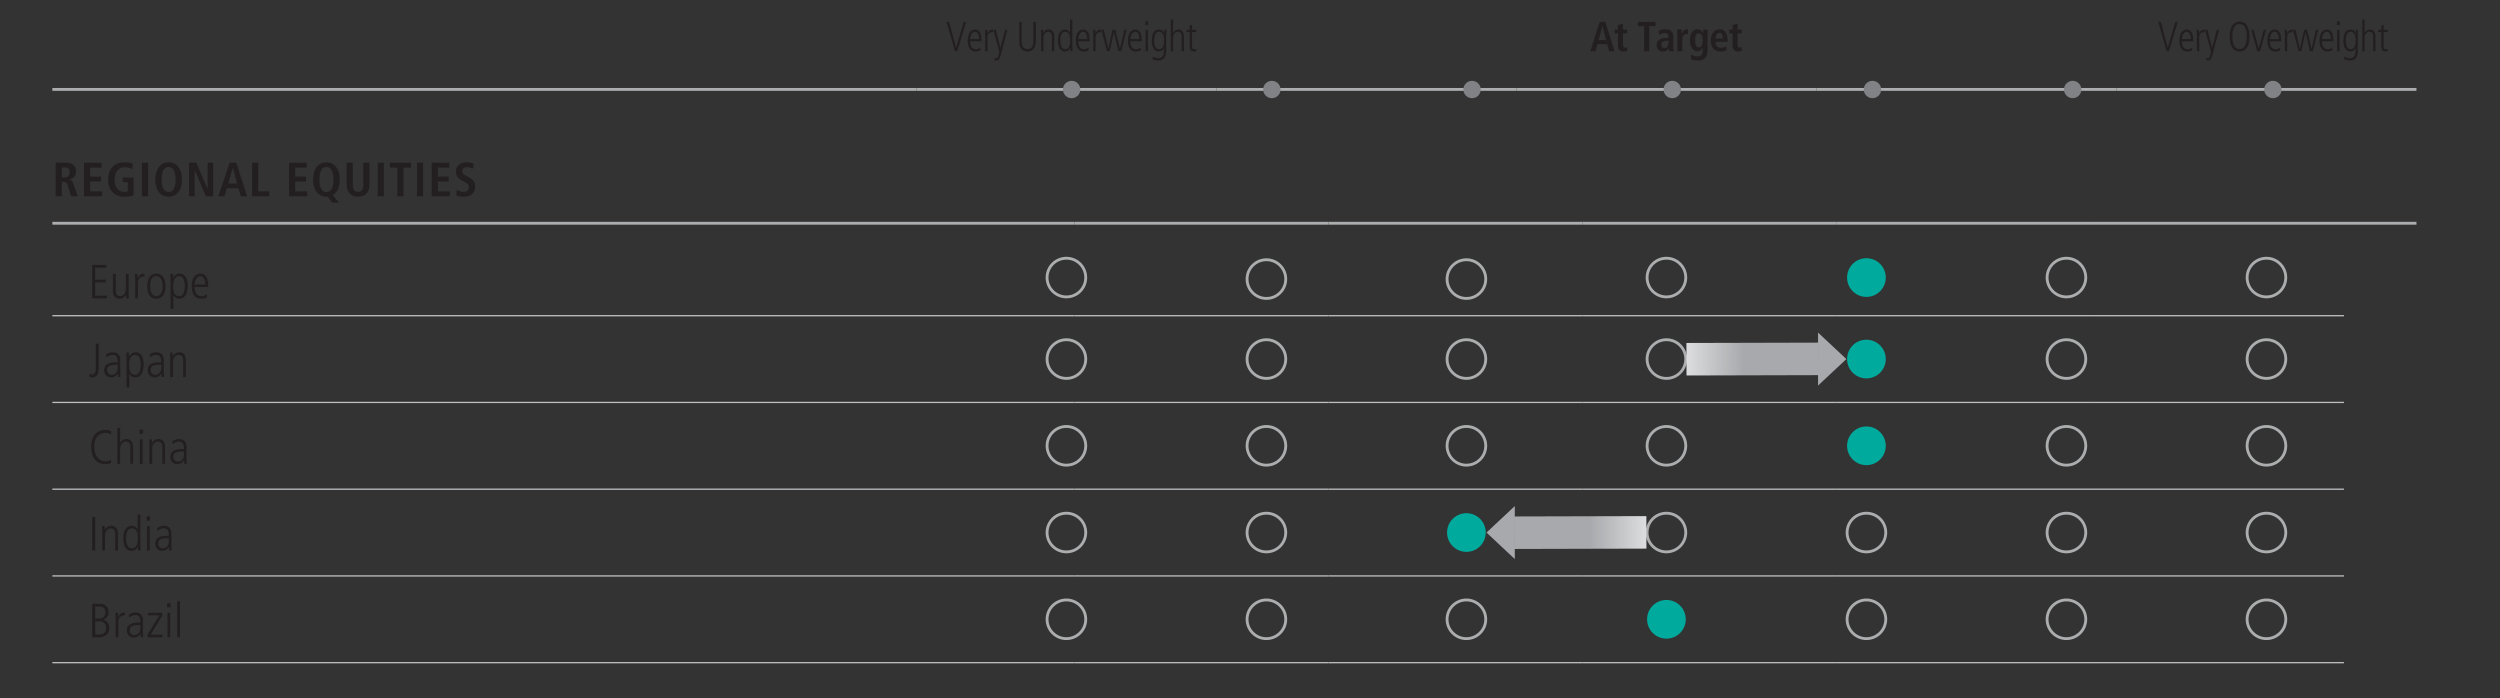 <?xml version="1.0" encoding="UTF-8"?>
<svg id="Layer_1" xmlns="http://www.w3.org/2000/svg" version="1.1" xmlns:xlink="http://www.w3.org/1999/xlink" viewBox="0 0 1140 318.28">
  <rect x="0" y="0" width="1140" height="318.28" fill="#333333" stroke="none"/>
  <!-- Generator: Adobe Illustrator 29.5.1, SVG Export Plug-In . SVG Version: 2.1.0 Build 141)  -->
  <defs>
    <style>
      .st0, .st1, .st2, .st3 {
        fill: none;
      }

      .st0, .st2 {
        stroke-miterlimit: 10;
      }

      .st0, .st3 {
        stroke: #acadae;
        stroke-width: 1.3px;
      }

      .st4 {
        fill: url(#linear-gradient1);
      }

      .st5 {
        clip-path: url(#clippath-1);
      }

      .st6 {
        fill: #808285;
      }

      .st2 {
        stroke: #bcbec0;
        stroke-width: .6px;
      }

      .st7 {
        fill: #231f20;
      }

      .st8 {
        fill: #a7a9ac;
      }

      .st9 {
        fill: #00ab9d;
      }

      .st10 {
        fill: url(#linear-gradient);
      }

      .st11 {
        clip-path: url(#clippath);
      }
    </style>
    <clipPath id="clippath">
      <rect class="st1" x="769.04" y="156.4" width="60.29" height="14.67"/>
    </clipPath>
    <linearGradient id="linear-gradient" x1="-3121.27" y1="-765.65" x2="-3119.44" y2="-765.65" gradientTransform="translate(74210.57 18248.52) rotate(.05) scale(23.54)" gradientUnits="userSpaceOnUse">
      <stop offset="0" stop-color="#fff"/>
      <stop offset="1" stop-color="#a7a9ac"/>
    </linearGradient>
    <clipPath id="clippath-1">
      <rect class="st1" x="690.45" y="235.51" width="60.29" height="14.67"/>
    </clipPath>
    <linearGradient id="linear-gradient1" x1="-3125.15" y1="-762.3" x2="-3123.32" y2="-762.3" gradientTransform="translate(-72782.2 -17763.07) rotate(-179.95) scale(23.54)" xlink:href="#linear-gradient"/>
  </defs>
  <g>
    <path class="st7" d="M435.46,23.35l-3.84-13.37h1.21l3.14,11.72h.04l3.42-11.72h1.14l-4.05,13.37h-1.07Z"/>
    <path class="st7" d="M447.13,22.93c-.68.4-1.38.56-2.19.56-2.35,0-3.68-1.69-3.68-5.04,0-3.52,1.65-5,3.33-5,2.7,0,3,2.93,3,5.38h-5.19c0,2.36.97,3.62,2.65,3.62.61,0,1.51-.33,2.02-.8l.05,1.28ZM446.45,17.8c0-2.07-.74-3.31-1.91-3.31s-2.1,1.53-2.13,3.31h4.04Z"/>
    <path class="st7" d="M449.25,23.35v-6.93c0-.33-.04-1.28-.07-2.83h.99l.07,1.55h.04c.51-1.09,1.21-1.68,2.45-1.68h.05v1.19c-1.75,0-2.46.86-2.46,2.49v6.22h-1.07Z"/>
    <path class="st7" d="M453.51,26.36c.2.15.51.21.75.21.44,0,.75-.34.96-1.13l.48-1.86-2.76-10h1.14l2.1,8.12h.04l2.1-8.12h1.07l-3.07,11.59c-.37,1.36-.64,2.43-2.13,2.43-.29,0-.44-.02-.72-.12l.06-1.13Z"/>
    <path class="st7" d="M471.22,9.99h1.14v8.56c0,3.16-1.29,4.94-3.81,4.94s-3.81-1.65-3.81-4.94v-8.56h1.14v8.54c0,2.68.85,3.85,2.67,3.85s2.67-1.17,2.67-3.85v-8.54Z"/>
    <path class="st7" d="M479.68,23.35v-6.66c0-.71-.07-2.2-1.75-2.2-1.3,0-2.13,1.32-2.13,2.74v6.13h-1.07v-6.76c0-.9-.07-2.47-.07-3.01h.99c.04.33.05.88.07,1.44h.04c.51-1.05,1.34-1.57,2.39-1.57,2.61,0,2.59,2.76,2.59,3.29v6.61h-1.07Z"/>
    <path class="st7" d="M488.06,23.35v-1.34h-.04c-.79,1.07-1.43,1.47-2.46,1.47-2.04,0-3.16-1.84-3.16-5.36,0-2.49,1.08-4.67,3.11-4.67,1.18,0,1.88.48,2.37,1.4h.04v-5.86h1.07v11.13c0,.52,0,1.46.07,3.24h-.99ZM487.99,18.56c0-1.57-.11-4.08-2.3-4.08-1.38,0-2.15,1.28-2.15,3.98s.79,3.98,2.13,3.98c1.54,0,2.32-1.36,2.32-3.89Z"/>
    <path class="st7" d="M496.43,22.93c-.68.4-1.38.56-2.19.56-2.35,0-3.68-1.69-3.68-5.04,0-3.52,1.65-5,3.33-5,2.7,0,3,2.93,3,5.38h-5.19c0,2.36.97,3.62,2.65,3.62.61,0,1.51-.33,2.02-.8l.05,1.28ZM495.75,17.8c0-2.07-.74-3.31-1.91-3.31s-2.1,1.53-2.13,3.31h4.04Z"/>
    <path class="st7" d="M498.54,23.35v-6.93c0-.33-.04-1.28-.07-2.83h.99l.07,1.55h.04c.51-1.09,1.21-1.68,2.45-1.68h.05v1.19c-1.75,0-2.46.86-2.46,2.49v6.22h-1.07Z"/>
    <path class="st7" d="M509.98,23.35l-2.02-8.5h-.04l-1.91,8.5h-1.25l-2.52-9.77h1.14l1.97,8.58h.04l1.89-8.58h1.36l2.06,8.58h.04l1.95-8.58h1.07l-2.45,9.77h-1.32Z"/>
    <path class="st7" d="M520.2,22.93c-.68.4-1.38.56-2.19.56-2.35,0-3.68-1.69-3.68-5.04,0-3.52,1.65-5,3.33-5,2.7,0,3,2.93,3,5.38h-5.19c0,2.36.97,3.62,2.65,3.62.61,0,1.51-.33,2.02-.8l.05,1.28ZM519.52,17.8c0-2.07-.74-3.31-1.91-3.31s-2.1,1.53-2.13,3.31h4.04Z"/>
    <path class="st7" d="M522.3,11.42v-1.72h1.29v1.72h-1.29ZM522.41,23.35v-9.77h1.07v9.77h-1.07Z"/>
    <path class="st7" d="M530.72,22.01h-.04c-.57,1-1.27,1.47-2.37,1.47-1.99,0-3.11-2.16-3.11-4.65,0-3.54,1.12-5.38,3.16-5.38,1.18,0,1.89.55,2.46,1.57h.04v-1.44h.99c0,.08-.07,1.88-.07,2.87v6.76c0,2.82-1.14,4.39-3.51,4.39-.92,0-1.23-.1-2.67-.54l.07-1.25c.75.46,1.84.75,2.59.75,1.6,0,2.45-1.13,2.45-3.14v-1.42ZM530.79,18.35c0-2.51-.77-3.87-2.32-3.87-1.38,0-2.13,1.3-2.13,4s.74,3.96,2.15,3.96c1.54,0,2.3-1.21,2.3-4.1Z"/>
    <path class="st7" d="M538.81,23.35v-6.66c0-1.55-.61-2.2-1.73-2.2-1.34,0-2.15,1.3-2.15,2.8v6.07h-1.07v-14.36h1.07v6.03h.04c.44-1,1.29-1.57,2.32-1.57,1.73,0,2.59,1.21,2.59,3.29v6.61h-1.07Z"/>
    <path class="st7" d="M545.48,23.35c-.29.1-.7.13-1.21.13-1.18,0-1.76-.8-1.76-2.18v-6.68h-1.4v-1.03h1.4v-1.95l1.07-.34v2.3h1.91v1.03h-1.91v6.42c0,.98.29,1.42,1.03,1.42.37,0,.57-.04.88-.21v1.11Z"/>
  </g>
  <g>
    <path class="st7" d="M733.76,23.35l-.9-3.22h-4.41l-.92,3.22h-2.35l4.3-13.37h2.57l4.14,13.37h-2.43ZM730.74,12.02h-.04l-1.76,6.24h3.42l-1.62-6.24Z"/>
    <path class="st7" d="M741.97,23.18c-.37.19-.88.33-1.54.33-1.86,0-2.63-1.03-2.63-2.82v-5.46h-1.51v-1.74h1.51v-2.03l2.28-.73v2.76h1.89v1.74h-1.89v5.15c0,.77.2,1.32,1.01,1.32.5,0,.74-.13.88-.21v1.68Z"/>
    <path class="st7" d="M749.7,23.35v-11.41h-2.87v-1.95h8.07v1.95h-2.85v11.41h-2.35Z"/>
    <path class="st7" d="M761.1,23.35c-.09-.36-.13-.71-.13-1.34h-.04c-.75,1.07-1.54,1.49-2.63,1.49-1.65,0-2.85-1.21-2.85-2.91,0-2.13,1.27-3.33,5.08-3.33h.37v-.27c0-1.36-.64-1.97-1.76-1.97-.92,0-1.93.42-2.59.96l-.13-1.92c1.1-.54,1.95-.73,3-.73,2.59,0,3.62,1.11,3.62,3.87v4.52c0,.4.04,1,.13,1.63h-2.06ZM760.89,18.53h-.24c-2.13,0-3.07.56-3.07,1.86,0,.9.55,1.51,1.45,1.51,1.1,0,1.86-.61,1.86-2.91v-.46Z"/>
    <path class="st7" d="M764.85,23.35v-8.41c0-.29,0-1-.07-1.46h2.06l.02.33c.02.33.05,1.15.05,1.47h.04c.46-1.24,1.36-1.95,2.41-1.95.07,0,.26.02.39.06v2.22c-.22-.06-.42-.1-.64-.1-1.18,0-1.97.9-1.97,2.35v5.48h-2.28Z"/>
    <path class="st7" d="M776.47,21.65c-.59,1.21-1.42,1.7-2.52,1.7-1.93,0-3.33-1.63-3.33-4.9s1.23-5.11,3.42-5.11c1.08,0,1.82.46,2.5,1.69h.07c0-.25.05-1,.07-1.53h2.06c-.02.4-.07,1-.07,1.44v7.51c0,3.6-1.42,5.17-4.38,5.17-1.18,0-2.41-.27-3.25-.61l.13-2.11c.96.56,1.93.84,2.79.84,1.43,0,2.5-.59,2.5-3.1v-.98ZM776.47,18.3c0-1.99-.72-3.16-1.82-3.16s-1.67.98-1.67,3.18c0,2.09.61,3.29,1.49,3.29,1.42,0,2-1.03,2-3.31Z"/>
    <path class="st7" d="M787.33,22.87c-1.01.46-1.93.63-2.83.63-2.78,0-4.38-1.93-4.38-4.94s1.56-5.23,3.9-5.23c2.48,0,3.79,1.8,3.79,5.32v.4h-5.48c0,1.86.81,2.7,2.41,2.7.97,0,1.78-.21,2.48-.77l.11,1.88ZM785.61,17.57c0-1.72-.52-2.62-1.6-2.62-.97,0-1.67,1-1.67,2.62h3.27Z"/>
    <path class="st7" d="M794.23,23.18c-.37.19-.88.33-1.54.33-1.86,0-2.63-1.03-2.63-2.82v-5.46h-1.51v-1.74h1.51v-2.03l2.28-.73v2.76h1.89v1.74h-1.89v5.15c0,.77.2,1.32,1.01,1.32.5,0,.74-.13.88-.21v1.68Z"/>
  </g>
  <g>
    <path class="st7" d="M987.98,23.35l-3.84-13.37h1.21l3.14,11.72h.04l3.42-11.72h1.14l-4.05,13.37h-1.07Z"/>
    <path class="st7" d="M999.66,22.93c-.68.4-1.38.56-2.19.56-2.35,0-3.68-1.69-3.68-5.04,0-3.52,1.65-5,3.33-5,2.7,0,3,2.93,3,5.38h-5.19c0,2.36.97,3.62,2.65,3.62.61,0,1.51-.33,2.02-.8l.05,1.28ZM998.98,17.8c0-2.07-.74-3.31-1.91-3.31s-2.1,1.53-2.13,3.31h4.04Z"/>
    <path class="st7" d="M1001.77,23.35v-6.93c0-.33-.04-1.28-.07-2.83h.99l.07,1.55h.04c.51-1.09,1.21-1.68,2.45-1.68h.05v1.19c-1.75,0-2.46.86-2.46,2.49v6.22h-1.07Z"/>
    <path class="st7" d="M1006.04,26.36c.2.15.51.21.75.21.44,0,.75-.34.96-1.13l.48-1.86-2.76-10h1.14l2.1,8.12h.04l2.1-8.12h1.07l-3.07,11.59c-.37,1.36-.64,2.43-2.13,2.43-.29,0-.44-.02-.72-.12l.06-1.13Z"/>
    <path class="st7" d="M1016.74,16.67c0-4.38,1.58-6.82,4.52-6.82s4.52,2.43,4.52,6.82-1.58,6.82-4.52,6.82-4.52-2.45-4.52-6.82ZM1024.57,16.67c0-3.73-1.14-5.71-3.33-5.71s-3.29,1.95-3.29,5.71,1.18,5.71,3.31,5.71,3.31-1.93,3.31-5.71Z"/>
    <path class="st7" d="M1029.3,23.35l-2.74-9.77h1.14l2.23,8.5h.04l2.3-8.5h1.07l-2.74,9.77h-1.29Z"/>
    <path class="st7" d="M1039.78,22.93c-.68.4-1.38.56-2.19.56-2.35,0-3.68-1.69-3.68-5.04,0-3.52,1.65-5,3.33-5,2.7,0,3,2.93,3,5.38h-5.19c0,2.36.97,3.62,2.65,3.62.61,0,1.51-.33,2.02-.8l.05,1.28ZM1039.1,17.8c0-2.07-.74-3.31-1.91-3.31s-2.1,1.53-2.13,3.31h4.04Z"/>
    <path class="st7" d="M1041.89,23.35v-6.93c0-.33-.04-1.28-.07-2.83h.99l.07,1.55h.04c.51-1.09,1.21-1.68,2.45-1.68h.05v1.19c-1.75,0-2.46.86-2.46,2.49v6.22h-1.07Z"/>
    <path class="st7" d="M1053.35,23.35l-2.02-8.5h-.04l-1.91,8.5h-1.25l-2.52-9.77h1.14l1.97,8.58h.04l1.89-8.58h1.36l2.06,8.58h.04l1.95-8.58h1.07l-2.45,9.77h-1.32Z"/>
    <path class="st7" d="M1063.57,22.93c-.68.4-1.38.56-2.19.56-2.35,0-3.68-1.69-3.68-5.04,0-3.52,1.65-5,3.33-5,2.7,0,3,2.93,3,5.38h-5.19c0,2.36.97,3.62,2.65,3.62.61,0,1.51-.33,2.02-.8l.05,1.28ZM1062.89,17.8c0-2.07-.74-3.31-1.91-3.31s-2.1,1.53-2.13,3.31h4.04Z"/>
    <path class="st7" d="M1065.65,11.42v-1.72h1.29v1.72h-1.29ZM1065.76,23.35v-9.77h1.07v9.77h-1.07Z"/>
    <path class="st7" d="M1074.09,22.01h-.04c-.57,1-1.27,1.47-2.37,1.47-1.99,0-3.11-2.16-3.11-4.65,0-3.54,1.12-5.38,3.16-5.38,1.18,0,1.89.55,2.46,1.57h.04v-1.44h.99c0,.08-.07,1.88-.07,2.87v6.76c0,2.82-1.14,4.39-3.51,4.39-.92,0-1.23-.1-2.67-.54l.07-1.25c.75.46,1.84.75,2.59.75,1.6,0,2.45-1.13,2.45-3.14v-1.42ZM1074.16,18.35c0-2.51-.77-3.87-2.32-3.87-1.38,0-2.13,1.3-2.13,4s.74,3.96,2.15,3.96c1.54,0,2.3-1.21,2.3-4.1Z"/>
    <path class="st7" d="M1082.16,23.35v-6.66c0-1.55-.61-2.2-1.73-2.2-1.34,0-2.15,1.3-2.15,2.8v6.07h-1.07v-14.36h1.07v6.03h.04c.44-1,1.29-1.57,2.32-1.57,1.73,0,2.59,1.21,2.59,3.29v6.61h-1.07Z"/>
    <path class="st7" d="M1088.83,23.35c-.29.1-.7.13-1.21.13-1.18,0-1.76-.8-1.76-2.18v-6.68h-1.4v-1.03h1.4v-1.95l1.07-.34v2.3h1.91v1.03h-1.91v6.42c0,.98.29,1.42,1.03,1.42.37,0,.57-.04.88-.21v1.11Z"/>
  </g>
  <line class="st0" x1="23.88" y1="101.8" x2="489.96" y2="101.8"/>
  <line class="st0" x1="489.96" y1="101.8" x2="605.73" y2="101.8"/>
  <line class="st0" x1="605.74" y1="101.8" x2="721.51" y2="101.8"/>
  <line class="st0" x1="721.51" y1="101.8" x2="837.29" y2="101.8"/>
  <line class="st0" x1="837.29" y1="101.8" x2="953.06" y2="101.8"/>
  <line class="st0" x1="953.06" y1="101.8" x2="1101.9" y2="101.8"/>
  <line class="st2" x1="23.88" y1="143.96" x2="489.96" y2="143.96"/>
  <line class="st2" x1="489.96" y1="143.96" x2="605.73" y2="143.96"/>
  <line class="st2" x1="605.74" y1="143.96" x2="721.51" y2="143.96"/>
  <line class="st2" x1="721.51" y1="143.96" x2="837.29" y2="143.96"/>
  <line class="st2" x1="837.29" y1="143.96" x2="953.06" y2="143.96"/>
  <line class="st2" x1="953.06" y1="143.96" x2="1068.84" y2="143.96"/>
  <line class="st2" x1="23.88" y1="183.51" x2="489.96" y2="183.51"/>
  <line class="st2" x1="489.96" y1="183.51" x2="605.73" y2="183.51"/>
  <line class="st2" x1="605.74" y1="183.51" x2="721.51" y2="183.51"/>
  <line class="st2" x1="721.51" y1="183.51" x2="837.29" y2="183.51"/>
  <line class="st2" x1="837.29" y1="183.51" x2="953.06" y2="183.51"/>
  <line class="st2" x1="953.06" y1="183.51" x2="1068.84" y2="183.51"/>
  <line class="st2" x1="23.88" y1="223.07" x2="489.96" y2="223.07"/>
  <line class="st2" x1="489.96" y1="223.07" x2="605.73" y2="223.07"/>
  <line class="st2" x1="605.74" y1="223.07" x2="721.51" y2="223.07"/>
  <line class="st2" x1="721.51" y1="223.07" x2="837.29" y2="223.07"/>
  <line class="st2" x1="837.29" y1="223.07" x2="953.06" y2="223.07"/>
  <line class="st2" x1="953.06" y1="223.07" x2="1068.84" y2="223.07"/>
  <line class="st2" x1="23.88" y1="262.62" x2="489.96" y2="262.62"/>
  <line class="st2" x1="489.96" y1="262.62" x2="605.73" y2="262.62"/>
  <line class="st2" x1="605.74" y1="262.62" x2="721.51" y2="262.62"/>
  <line class="st2" x1="721.51" y1="262.62" x2="837.29" y2="262.62"/>
  <line class="st2" x1="837.29" y1="262.62" x2="953.06" y2="262.62"/>
  <line class="st2" x1="953.06" y1="262.62" x2="1068.84" y2="262.62"/>
  <line class="st2" x1="23.88" y1="302.18" x2="489.96" y2="302.18"/>
  <line class="st2" x1="489.96" y1="302.18" x2="605.73" y2="302.18"/>
  <line class="st2" x1="605.74" y1="302.18" x2="721.51" y2="302.18"/>
  <line class="st2" x1="721.51" y1="302.18" x2="837.29" y2="302.18"/>
  <line class="st2" x1="837.29" y1="302.18" x2="953.06" y2="302.18"/>
  <line class="st2" x1="953.06" y1="302.18" x2="1068.84" y2="302.18"/>
  <g>
    <path class="st7" d="M32.43,89.49l-1.51-4.97c-.24-.79-.74-1.6-2.04-1.6h-.72v6.56h-2.8v-15.27h4.88c2.74,0,4.44,1.4,4.44,4.03,0,1.86-1.12,3.3-2.95,3.59v.07c.81.11,1.31.7,1.68,1.77l1.99,5.82h-2.98ZM29.28,80.87c1.6,0,2.52-.85,2.52-2.32,0-1.55-.63-2.19-2.56-2.19h-1.07v4.51h1.12Z"/>
    <path class="st7" d="M38.3,89.49v-15.27h8.03v2.23h-5.23v4.07h4.95v2.23h-4.95v4.51h5.45v2.23h-8.25Z"/>
    <path class="st7" d="M58.28,83.08h-2.32v-2.14h4.95v7.99c-.81.42-2.17.79-4.11.79-4.77,0-7.53-3.17-7.53-7.86s2.8-7.85,7.5-7.85c1.4,0,2.76.24,3.72.66l-.15,2.52c-.9-.55-2.17-.94-3.5-.94-2.84,0-4.59,2.23-4.59,5.62s1.62,5.62,4.42,5.62c.68,0,1.25-.13,1.62-.28v-4.11Z"/>
    <path class="st7" d="M64.72,89.49v-15.27h2.8v15.27h-2.8Z"/>
    <path class="st7" d="M70.81,81.85c0-4.99,2.52-7.85,6.08-7.85s6.08,2.87,6.08,7.85-2.45,7.86-6.08,7.86-6.08-2.93-6.08-7.86ZM80.08,81.85c0-3.7-1.12-5.71-3.19-5.71s-3.2,1.95-3.2,5.71,1.16,5.71,3.2,5.71,3.19-1.97,3.19-5.71Z"/>
    <path class="st7" d="M93.85,89.49l-5.05-11.9h-.04v11.9h-2.54v-15.27h3.33l5.08,11.99h.04v-11.99h2.54v15.27h-3.35Z"/>
    <path class="st7" d="M109.79,89.49l-1.07-3.68h-5.25l-1.09,3.68h-2.8l5.12-15.27h3.06l4.92,15.27h-2.89ZM106.2,76.54h-.04l-2.1,7.13h4.07l-1.92-7.13Z"/>
    <path class="st7" d="M114.96,89.49v-15.27h2.8v13.04h5.03v2.23h-7.83Z"/>
    <path class="st7" d="M131.81,89.49v-15.27h8.03v2.23h-5.23v4.07h4.95v2.23h-4.95v4.51h5.45v2.23h-8.25Z"/>
    <path class="st7" d="M151.48,92.4l-2.14-2.69h-.33c-4.09,0-6.24-3.19-6.24-7.86,0-4.99,2.52-7.85,6.08-7.85s6.08,2.87,6.08,7.85c0,3.39-1.09,5.91-3.26,7.13l3.02,3.41h-3.22ZM152.05,81.85c0-3.7-1.12-5.71-3.19-5.71s-3.2,1.95-3.2,5.71,1.16,5.71,3.2,5.71,3.19-1.97,3.19-5.71Z"/>
    <path class="st7" d="M165.67,74.22h2.8v10c0,3.44-1.9,5.49-5.19,5.49s-5.21-2.1-5.21-5.49v-10h2.8v10c0,2.19.63,3.26,2.41,3.26s2.39-1.14,2.39-3.26v-10Z"/>
    <path class="st7" d="M172.24,89.49v-15.27h2.8v15.27h-2.8Z"/>
    <path class="st7" d="M181.19,89.49v-13.04h-3.41v-2.23h9.61v2.23h-3.39v13.04h-2.8Z"/>
    <path class="st7" d="M190.14,89.49v-15.27h2.8v15.27h-2.8Z"/>
    <path class="st7" d="M196.86,89.49v-15.27h8.03v2.23h-5.23v4.07h4.95v2.23h-4.95v4.51h5.45v2.23h-8.25Z"/>
    <path class="st7" d="M208.24,86.54c1.03.63,2.14.94,3.22.94,1.44,0,2.34-.85,2.34-2.23s-1.05-1.75-3.57-3.17c-1.4-.81-2.34-2.04-2.34-3.92,0-2.58,2.12-4.16,4.84-4.16.9,0,1.95.13,3.17.55l-.13,2.34c-1.25-.5-1.93-.66-2.87-.66-1.33,0-2.12.68-2.12,1.79,0,1.53,1.42,1.86,3.65,3.22,1.84,1.12,2.25,2.14,2.25,3.96,0,2.8-1.97,4.51-5.14,4.51-1.51,0-2.69-.22-3.46-.68l.15-2.5Z"/>
  </g>
  <g>
    <path class="st7" d="M42.05,136.07v-15.27h6.48v1.27h-5.12v5.43h4.88v1.27h-4.88v6.04h5.36v1.27h-6.72Z"/>
    <path class="st7" d="M57.56,136.07c-.07-.59-.09-1.12-.09-1.64h-.04c-.37,1.03-1.51,1.79-2.84,1.79-2.04,0-3.08-1.31-3.08-3.44v-7.88h1.27v7.61c0,1.75.7,2.52,2.08,2.52,1.58,0,2.54-1.53,2.54-3.11v-7.02h1.27v7.92c0,.37.04,1.71.09,3.24h-1.18Z"/>
    <path class="st7" d="M61.64,136.07v-7.92c0-.37-.04-1.47-.09-3.24h1.18l.09,1.77h.04c.61-1.25,1.44-1.92,2.91-1.92h.07v1.36c-2.08,0-2.93.98-2.93,2.84v7.11h-1.27Z"/>
    <path class="st7" d="M67.13,130.49c0-3.57,1.44-5.73,4.18-5.73s4.18,2.17,4.18,5.73-1.47,5.73-4.18,5.73-4.18-2.08-4.18-5.73ZM74.13,130.49c0-3-1.01-4.55-2.84-4.55s-2.8,1.51-2.8,4.55,1.01,4.55,2.82,4.55,2.82-1.55,2.82-4.55Z"/>
    <path class="st7" d="M77.79,140.79v-12.6c0-.68,0-1.25-.09-3.28h1.18v1.64h.04c.77-1.16,1.64-1.79,2.93-1.79,3.68,0,3.76,4.68,3.76,5.38,0,3.26-1.07,6.08-3.7,6.08-1.33,0-2.28-.57-2.82-1.55h-.04v6.13h-1.27ZM84.27,130.51c0-3.09-.9-4.57-2.56-4.57s-2.74,1.44-2.74,4.44c0,3.61,1.05,4.66,2.74,4.66s2.56-1.62,2.56-4.53Z"/>
    <path class="st7" d="M94.4,135.59c-.81.46-1.64.63-2.6.63-2.8,0-4.38-1.93-4.38-5.75,0-4.03,1.97-5.71,3.96-5.71,3.22,0,3.57,3.35,3.57,6.15h-6.17c0,2.69,1.16,4.14,3.15,4.14.72,0,1.79-.37,2.41-.92l.07,1.47ZM93.59,129.72c0-2.36-.88-3.79-2.28-3.79s-2.49,1.75-2.54,3.79h4.81Z"/>
  </g>
  <g>
    <path class="st7" d="M40.76,170.5c.48.2.61.24,1.03.24,1.27,0,1.88-.61,1.88-2.91v-11.16h1.36v11.18c0,3.15-1.12,4.25-3.2,4.25-.42,0-.72-.07-1.07-.15v-1.44Z"/>
    <path class="st7" d="M53.84,171.94l-.09-1.6h-.04c-.77,1.22-1.71,1.75-3.11,1.75-1.75,0-3.13-1.42-3.13-3.26,0-3.5,3.74-3.61,5.38-3.61h.81v-.26c0-2.36-.77-3.15-2.32-3.15-.94,0-1.93.44-2.8,1.14l-.2-1.33c1.4-.81,2.17-.99,3.06-.99,2.21,0,3.44,1.23,3.44,3.61v5.36c0,.37.02.96.13,2.34h-1.14ZM53.67,166.32c-2.74,0-4.84.04-4.84,2.52,0,1.14.85,2.08,2.06,2.08,1.6,0,2.78-1.18,2.78-3.19v-1.4Z"/>
    <path class="st7" d="M57.7,176.67v-12.6c0-.68,0-1.25-.09-3.28h1.18v1.64h.04c.77-1.16,1.64-1.79,2.93-1.79,3.68,0,3.76,4.68,3.76,5.38,0,3.26-1.07,6.08-3.7,6.08-1.33,0-2.28-.57-2.82-1.55h-.04v6.13h-1.27ZM64.17,166.38c0-3.08-.9-4.57-2.56-4.57s-2.74,1.44-2.74,4.44c0,3.61,1.05,4.66,2.74,4.66s2.56-1.62,2.56-4.53Z"/>
    <path class="st7" d="M73.69,171.94l-.09-1.6h-.04c-.77,1.22-1.71,1.75-3.11,1.75-1.75,0-3.13-1.42-3.13-3.26,0-3.5,3.74-3.61,5.38-3.61h.81v-.26c0-2.36-.77-3.15-2.32-3.15-.94,0-1.93.44-2.8,1.14l-.2-1.33c1.4-.81,2.17-.99,3.06-.99,2.21,0,3.44,1.23,3.44,3.61v5.36c0,.37.02.96.13,2.34h-1.14ZM73.52,166.32c-2.74,0-4.84.04-4.84,2.52,0,1.14.85,2.08,2.06,2.08,1.6,0,2.78-1.18,2.78-3.19v-1.4Z"/>
    <path class="st7" d="M83.52,171.94v-7.61c0-.81-.09-2.52-2.08-2.52-1.55,0-2.54,1.51-2.54,3.13v7h-1.27v-7.72c0-1.03-.09-2.82-.09-3.44h1.18c.04.37.07,1.01.09,1.64h.04c.61-1.2,1.6-1.79,2.84-1.79,3.11,0,3.08,3.15,3.08,3.76v7.55h-1.27Z"/>
  </g>
  <g>
    <path class="st7" d="M50.62,211.17c-.72.28-1.66.48-2.6.48-4.11,0-6.48-3.24-6.48-7.88,0-4.25,2.08-7.7,6.54-7.7,1.03,0,1.95.22,2.58.5l-.07,1.53c-.61-.44-1.68-.77-2.58-.77-1.86,0-5.03,1.14-5.03,6.52,0,4.18,2.3,6.52,5.01,6.52.81,0,1.49-.13,2.56-.68l.07,1.47Z"/>
    <path class="st7" d="M59.42,211.5v-7.61c0-1.77-.72-2.52-2.06-2.52-1.6,0-2.56,1.49-2.56,3.19v6.94h-1.27v-16.41h1.27v6.89h.04c.53-1.14,1.53-1.79,2.76-1.79,2.06,0,3.08,1.38,3.08,3.76v7.55h-1.27Z"/>
    <path class="st7" d="M63.65,197.87v-1.97h1.53v1.97h-1.53ZM63.78,211.5v-11.16h1.27v11.16h-1.27Z"/>
    <path class="st7" d="M74.02,211.5v-7.61c0-.81-.09-2.52-2.08-2.52-1.55,0-2.54,1.51-2.54,3.13v7h-1.27v-7.72c0-1.03-.09-2.82-.09-3.44h1.18c.04.37.07,1.01.09,1.64h.04c.61-1.2,1.6-1.79,2.84-1.79,3.11,0,3.08,3.15,3.08,3.76v7.55h-1.27Z"/>
    <path class="st7" d="M84.05,211.5l-.09-1.6h-.04c-.77,1.22-1.71,1.75-3.11,1.75-1.75,0-3.13-1.42-3.13-3.26,0-3.5,3.74-3.61,5.38-3.61h.81v-.26c0-2.36-.77-3.15-2.32-3.15-.94,0-1.93.44-2.8,1.14l-.2-1.33c1.4-.81,2.17-.99,3.06-.99,2.21,0,3.44,1.23,3.44,3.61v5.36c0,.37.02.96.13,2.34h-1.14ZM83.87,205.88c-2.74,0-4.84.04-4.84,2.52,0,1.14.85,2.08,2.06,2.08,1.6,0,2.78-1.18,2.78-3.19v-1.4Z"/>
  </g>
  <g>
    <path class="st7" d="M42.05,251.05v-15.27h1.36v15.27h-1.36Z"/>
    <path class="st7" d="M52.53,251.05v-7.61c0-.81-.09-2.52-2.08-2.52-1.55,0-2.54,1.51-2.54,3.13v7h-1.27v-7.72c0-1.03-.09-2.82-.09-3.44h1.18c.04.37.07,1.01.09,1.64h.04c.61-1.2,1.6-1.79,2.84-1.79,3.11,0,3.08,3.15,3.08,3.76v7.55h-1.27Z"/>
    <path class="st7" d="M62.93,251.05v-1.53h-.04c-.94,1.23-1.71,1.68-2.93,1.68-2.43,0-3.76-2.1-3.76-6.13,0-2.84,1.29-5.34,3.7-5.34,1.4,0,2.23.55,2.82,1.6h.04v-6.7h1.27v12.71c0,.59,0,1.66.09,3.7h-1.18ZM62.84,245.58c0-1.79-.13-4.66-2.74-4.66-1.64,0-2.56,1.47-2.56,4.55s.94,4.55,2.54,4.55c1.84,0,2.76-1.55,2.76-4.44Z"/>
    <path class="st7" d="M66.89,237.42v-1.97h1.53v1.97h-1.53ZM67.02,251.05v-11.16h1.27v11.16h-1.27Z"/>
    <path class="st7" d="M77.15,251.05l-.09-1.6h-.04c-.77,1.22-1.71,1.75-3.11,1.75-1.75,0-3.13-1.42-3.13-3.26,0-3.5,3.74-3.61,5.38-3.61h.81v-.26c0-2.36-.77-3.15-2.32-3.15-.94,0-1.93.44-2.8,1.14l-.2-1.33c1.4-.81,2.17-.99,3.06-.99,2.21,0,3.44,1.23,3.44,3.61v5.36c0,.37.02.96.13,2.34h-1.14ZM76.98,245.43c-2.74,0-4.84.04-4.84,2.52,0,1.14.85,2.08,2.06,2.08,1.6,0,2.78-1.18,2.78-3.19v-1.4Z"/>
  </g>
  <g>
    <path class="st7" d="M42.05,290.61v-15.27h3.65c2.21,0,3.83,1.49,3.83,3.72,0,1.69-.83,2.91-2.41,3.52v.04c1.77.53,2.74,1.82,2.74,3.72,0,2.73-1.71,4.27-5.1,4.27h-2.71ZM45.33,282.05c1.58,0,2.76-1.09,2.76-2.84s-1.05-2.6-2.71-2.6h-1.97v5.45h1.92ZM45.42,289.34c1.86,0,3-1.2,3-2.95,0-1.86-1.2-3.06-2.87-3.06h-2.14v6.02h2.01Z"/>
    <path class="st7" d="M52.73,290.61v-7.92c0-.37-.04-1.47-.09-3.24h1.18l.09,1.77h.04c.61-1.25,1.44-1.92,2.91-1.92h.07v1.36c-2.08,0-2.93.98-2.93,2.84v7.11h-1.27Z"/>
    <path class="st7" d="M64.2,290.61l-.09-1.6h-.04c-.77,1.23-1.71,1.75-3.11,1.75-1.75,0-3.13-1.42-3.13-3.26,0-3.5,3.74-3.61,5.38-3.61h.81v-.26c0-2.36-.77-3.15-2.32-3.15-.94,0-1.93.44-2.8,1.14l-.2-1.33c1.4-.81,2.17-.98,3.06-.98,2.21,0,3.44,1.22,3.44,3.61v5.36c0,.37.02.96.13,2.34h-1.14ZM64.02,284.99c-2.74,0-4.84.04-4.84,2.52,0,1.14.85,2.08,2.06,2.08,1.6,0,2.78-1.18,2.78-3.2v-1.4Z"/>
    <path class="st7" d="M67.31,290.61v-1.27l5.34-8.71h-5.16v-1.18h6.52v1.27l-5.34,8.71h5.43v1.18h-6.78Z"/>
    <path class="st7" d="M76.21,276.98v-1.97h1.53v1.97h-1.53ZM76.35,290.61v-11.16h1.27v11.16h-1.27Z"/>
    <path class="st7" d="M80.81,290.61v-16.41h1.27v16.41h-1.27Z"/>
  </g>
  <g>
    <path class="st3" d="M486.28,135.39c4.87,0,8.82-3.95,8.82-8.82s-3.95-8.82-8.82-8.82-8.82,3.95-8.82,8.82,3.95,8.82,8.82,8.82Z"/>
    <path class="st3" d="M486.28,172.55c4.87,0,8.82-3.95,8.82-8.82s-3.95-8.82-8.82-8.82-8.82,3.95-8.82,8.82,3.95,8.82,8.82,8.82Z"/>
    <path class="st3" d="M486.28,212.11c4.87,0,8.82-3.95,8.82-8.82s-3.95-8.82-8.82-8.82-8.82,3.95-8.82,8.82,3.95,8.82,8.82,8.82Z"/>
    <path class="st3" d="M486.28,251.66c4.87,0,8.82-3.95,8.82-8.82s-3.95-8.82-8.82-8.82-8.82,3.95-8.82,8.82,3.95,8.82,8.82,8.82Z"/>
    <path class="st3" d="M486.28,291.22c4.87,0,8.82-3.95,8.82-8.82s-3.95-8.82-8.82-8.82-8.82,3.95-8.82,8.82,3.95,8.82,8.82,8.82Z"/>
  </g>
  <g>
    <path class="st3" d="M668.68,136.08c4.87,0,8.82-3.95,8.82-8.82s-3.95-8.82-8.82-8.82-8.82,3.95-8.82,8.82,3.95,8.82,8.82,8.82"/>
    <path class="st3" d="M668.68,172.55c4.87,0,8.82-3.95,8.82-8.82s-3.95-8.82-8.82-8.82-8.82,3.95-8.82,8.82,3.95,8.82,8.82,8.82Z"/>
    <path class="st3" d="M668.68,212.11c4.87,0,8.82-3.95,8.82-8.82s-3.95-8.82-8.82-8.82-8.82,3.95-8.82,8.82,3.95,8.82,8.82,8.82Z"/>
    <path class="st9" d="M668.68,251.66c4.87,0,8.82-3.95,8.82-8.82s-3.95-8.82-8.82-8.82-8.82,3.95-8.82,8.82,3.95,8.82,8.82,8.82Z"/>
    <path class="st3" d="M668.68,291.22c4.87,0,8.82-3.95,8.82-8.82s-3.95-8.82-8.82-8.82-8.82,3.95-8.82,8.82,3.95,8.82,8.82,8.82Z"/>
  </g>
  <g>
    <path class="st3" d="M577.48,136.08c4.87,0,8.82-3.95,8.82-8.82s-3.95-8.82-8.82-8.82-8.82,3.95-8.82,8.82,3.95,8.82,8.82,8.82"/>
    <path class="st3" d="M577.48,172.55c4.87,0,8.82-3.95,8.82-8.82s-3.95-8.82-8.82-8.82-8.82,3.95-8.82,8.82,3.95,8.82,8.82,8.82Z"/>
    <path class="st3" d="M577.48,212.11c4.87,0,8.82-3.95,8.82-8.82s-3.95-8.82-8.82-8.82-8.82,3.95-8.82,8.82,3.95,8.82,8.82,8.82Z"/>
    <path class="st3" d="M577.48,251.66c4.87,0,8.82-3.95,8.82-8.82s-3.95-8.82-8.82-8.82-8.82,3.95-8.82,8.82,3.95,8.82,8.82,8.82Z"/>
    <path class="st3" d="M577.48,291.22c4.87,0,8.82-3.95,8.82-8.82s-3.95-8.82-8.82-8.82-8.82,3.95-8.82,8.82,3.95,8.82,8.82,8.82Z"/>
  </g>
  <g>
    <path class="st3" d="M759.89,135.39c4.87,0,8.82-3.95,8.82-8.82s-3.95-8.82-8.82-8.82-8.82,3.95-8.82,8.82,3.95,8.82,8.82,8.82Z"/>
    <path class="st3" d="M759.89,172.55c4.87,0,8.82-3.95,8.82-8.82s-3.95-8.82-8.82-8.82-8.82,3.95-8.82,8.82,3.95,8.82,8.82,8.82Z"/>
    <path class="st3" d="M759.89,212.11c4.87,0,8.82-3.95,8.82-8.82s-3.95-8.82-8.82-8.82-8.82,3.95-8.82,8.82,3.95,8.82,8.82,8.82"/>
    <path class="st3" d="M759.89,251.66c4.87,0,8.82-3.95,8.82-8.82s-3.95-8.82-8.82-8.82-8.82,3.95-8.82,8.82,3.95,8.82,8.82,8.82"/>
    <path class="st9" d="M759.89,291.22c4.87,0,8.82-3.95,8.82-8.82s-3.95-8.82-8.82-8.82-8.82,3.95-8.82,8.82,3.95,8.82,8.82,8.82"/>
  </g>
  <g>
    <path class="st9" d="M851.09,135.39c4.87,0,8.82-3.95,8.82-8.82s-3.95-8.82-8.82-8.82-8.82,3.95-8.82,8.82,3.95,8.82,8.82,8.82Z"/>
    <path class="st9" d="M851.09,172.55c4.87,0,8.82-3.95,8.82-8.82s-3.95-8.82-8.82-8.82-8.82,3.95-8.82,8.82,3.95,8.82,8.82,8.82"/>
    <path class="st9" d="M851.09,212.11c4.87,0,8.82-3.95,8.82-8.82s-3.95-8.82-8.82-8.82-8.82,3.95-8.82,8.82,3.95,8.82,8.82,8.82Z"/>
    <path class="st3" d="M851.09,251.66c4.87,0,8.82-3.95,8.82-8.82s-3.95-8.82-8.82-8.82-8.82,3.95-8.82,8.82,3.95,8.82,8.82,8.82Z"/>
    <path class="st3" d="M851.09,291.22c4.87,0,8.82-3.95,8.82-8.82s-3.95-8.82-8.82-8.82-8.82,3.95-8.82,8.82,3.95,8.82,8.82,8.82Z"/>
  </g>
  <g>
    <path class="st3" d="M1033.5,135.39c4.87,0,8.82-3.95,8.82-8.82s-3.95-8.82-8.82-8.82-8.82,3.95-8.82,8.82,3.95,8.82,8.82,8.82Z"/>
    <path class="st3" d="M1033.5,172.55c4.87,0,8.82-3.95,8.82-8.82s-3.95-8.82-8.82-8.82-8.82,3.95-8.82,8.82,3.95,8.82,8.82,8.82Z"/>
    <path class="st3" d="M1033.5,212.11c4.87,0,8.82-3.95,8.82-8.82s-3.95-8.82-8.82-8.82-8.82,3.95-8.82,8.82,3.95,8.82,8.82,8.82Z"/>
    <path class="st3" d="M1033.5,251.66c4.87,0,8.82-3.95,8.82-8.82s-3.95-8.82-8.82-8.82-8.82,3.95-8.82,8.82,3.95,8.82,8.82,8.82Z"/>
    <path class="st3" d="M1033.5,291.22c4.87,0,8.82-3.95,8.82-8.82s-3.95-8.82-8.82-8.82-8.82,3.95-8.82,8.82,3.95,8.82,8.82,8.82Z"/>
  </g>
  <g>
    <path class="st3" d="M942.29,135.39c4.87,0,8.82-3.95,8.82-8.82s-3.95-8.82-8.82-8.82-8.82,3.95-8.82,8.82,3.95,8.82,8.82,8.82Z"/>
    <path class="st3" d="M942.29,172.55c4.87,0,8.82-3.95,8.82-8.82s-3.95-8.82-8.82-8.82-8.82,3.95-8.82,8.82,3.95,8.82,8.82,8.82Z"/>
    <path class="st3" d="M942.29,212.11c4.87,0,8.82-3.95,8.82-8.82s-3.95-8.82-8.82-8.82-8.82,3.95-8.82,8.82,3.95,8.82,8.82,8.82Z"/>
    <path class="st3" d="M942.29,251.66c4.87,0,8.82-3.95,8.82-8.82s-3.95-8.82-8.82-8.82-8.82,3.95-8.82,8.82,3.95,8.82,8.82,8.82Z"/>
    <path class="st3" d="M942.29,291.22c4.87,0,8.82-3.95,8.82-8.82s-3.95-8.82-8.82-8.82-8.82,3.95-8.82,8.82,3.95,8.82,8.82,8.82Z"/>
  </g>
  <line class="st0" x1="23.88" y1="40.77" x2="417.88" y2="40.77"/>
  <line class="st0" x1="417.88" y1="40.77" x2="554.68" y2="40.77"/>
  <line class="st0" x1="554.68" y1="40.77" x2="691.49" y2="40.77"/>
  <line class="st0" x1="691.49" y1="40.77" x2="828.29" y2="40.77"/>
  <line class="st0" x1="828.29" y1="40.77" x2="965.09" y2="40.77"/>
  <line class="st0" x1="965.09" y1="40.77" x2="1101.9" y2="40.77"/>
  <g>
    <g class="st11">
      <rect class="st10" x="769.02" y="156.32" width="60.32" height="14.83" transform="translate(-.42 2.09) rotate(-.15)"/>
    </g>
    <polygon class="st8" points="829.03 175.82 829.03 151.65 841.94 163.73 829.03 175.82"/>
  </g>
  <g>
    <g class="st5">
      <rect class="st4" x="690.44" y="235.43" width="60.32" height="14.83" transform="translate(-.63 1.88) rotate(-.15)"/>
    </g>
    <polygon class="st8" points="690.75 230.76 690.75 254.93 677.84 242.85 690.75 230.76"/>
  </g>
  <path class="st6" d="M488.66,44.77c2.19,0,3.96-1.77,3.96-3.96s-1.77-3.96-3.96-3.96-3.96,1.78-3.96,3.96,1.77,3.96,3.96,3.96"/>
  <path class="st6" d="M671.25,44.77c2.19,0,3.96-1.77,3.96-3.96s-1.77-3.96-3.96-3.96-3.96,1.78-3.96,3.96,1.77,3.96,3.96,3.96"/>
  <path class="st6" d="M579.96,44.77c2.19,0,3.96-1.77,3.96-3.96s-1.77-3.96-3.96-3.96-3.96,1.78-3.96,3.96,1.77,3.96,3.96,3.96"/>
  <path class="st6" d="M762.55,44.77c2.19,0,3.96-1.77,3.96-3.96s-1.77-3.96-3.96-3.96-3.96,1.78-3.96,3.96,1.77,3.96,3.96,3.96"/>
  <path class="st6" d="M853.84,44.77c2.19,0,3.96-1.77,3.96-3.96s-1.77-3.96-3.96-3.96-3.96,1.78-3.96,3.96,1.77,3.96,3.96,3.96"/>
  <path class="st6" d="M1036.44,44.77c2.19,0,3.96-1.77,3.96-3.96s-1.77-3.96-3.96-3.96-3.96,1.78-3.96,3.96,1.77,3.96,3.96,3.96"/>
  <path class="st6" d="M945.14,44.77c2.19,0,3.96-1.77,3.96-3.96s-1.77-3.96-3.96-3.96-3.96,1.78-3.96,3.96,1.77,3.96,3.96,3.96"/>
</svg>